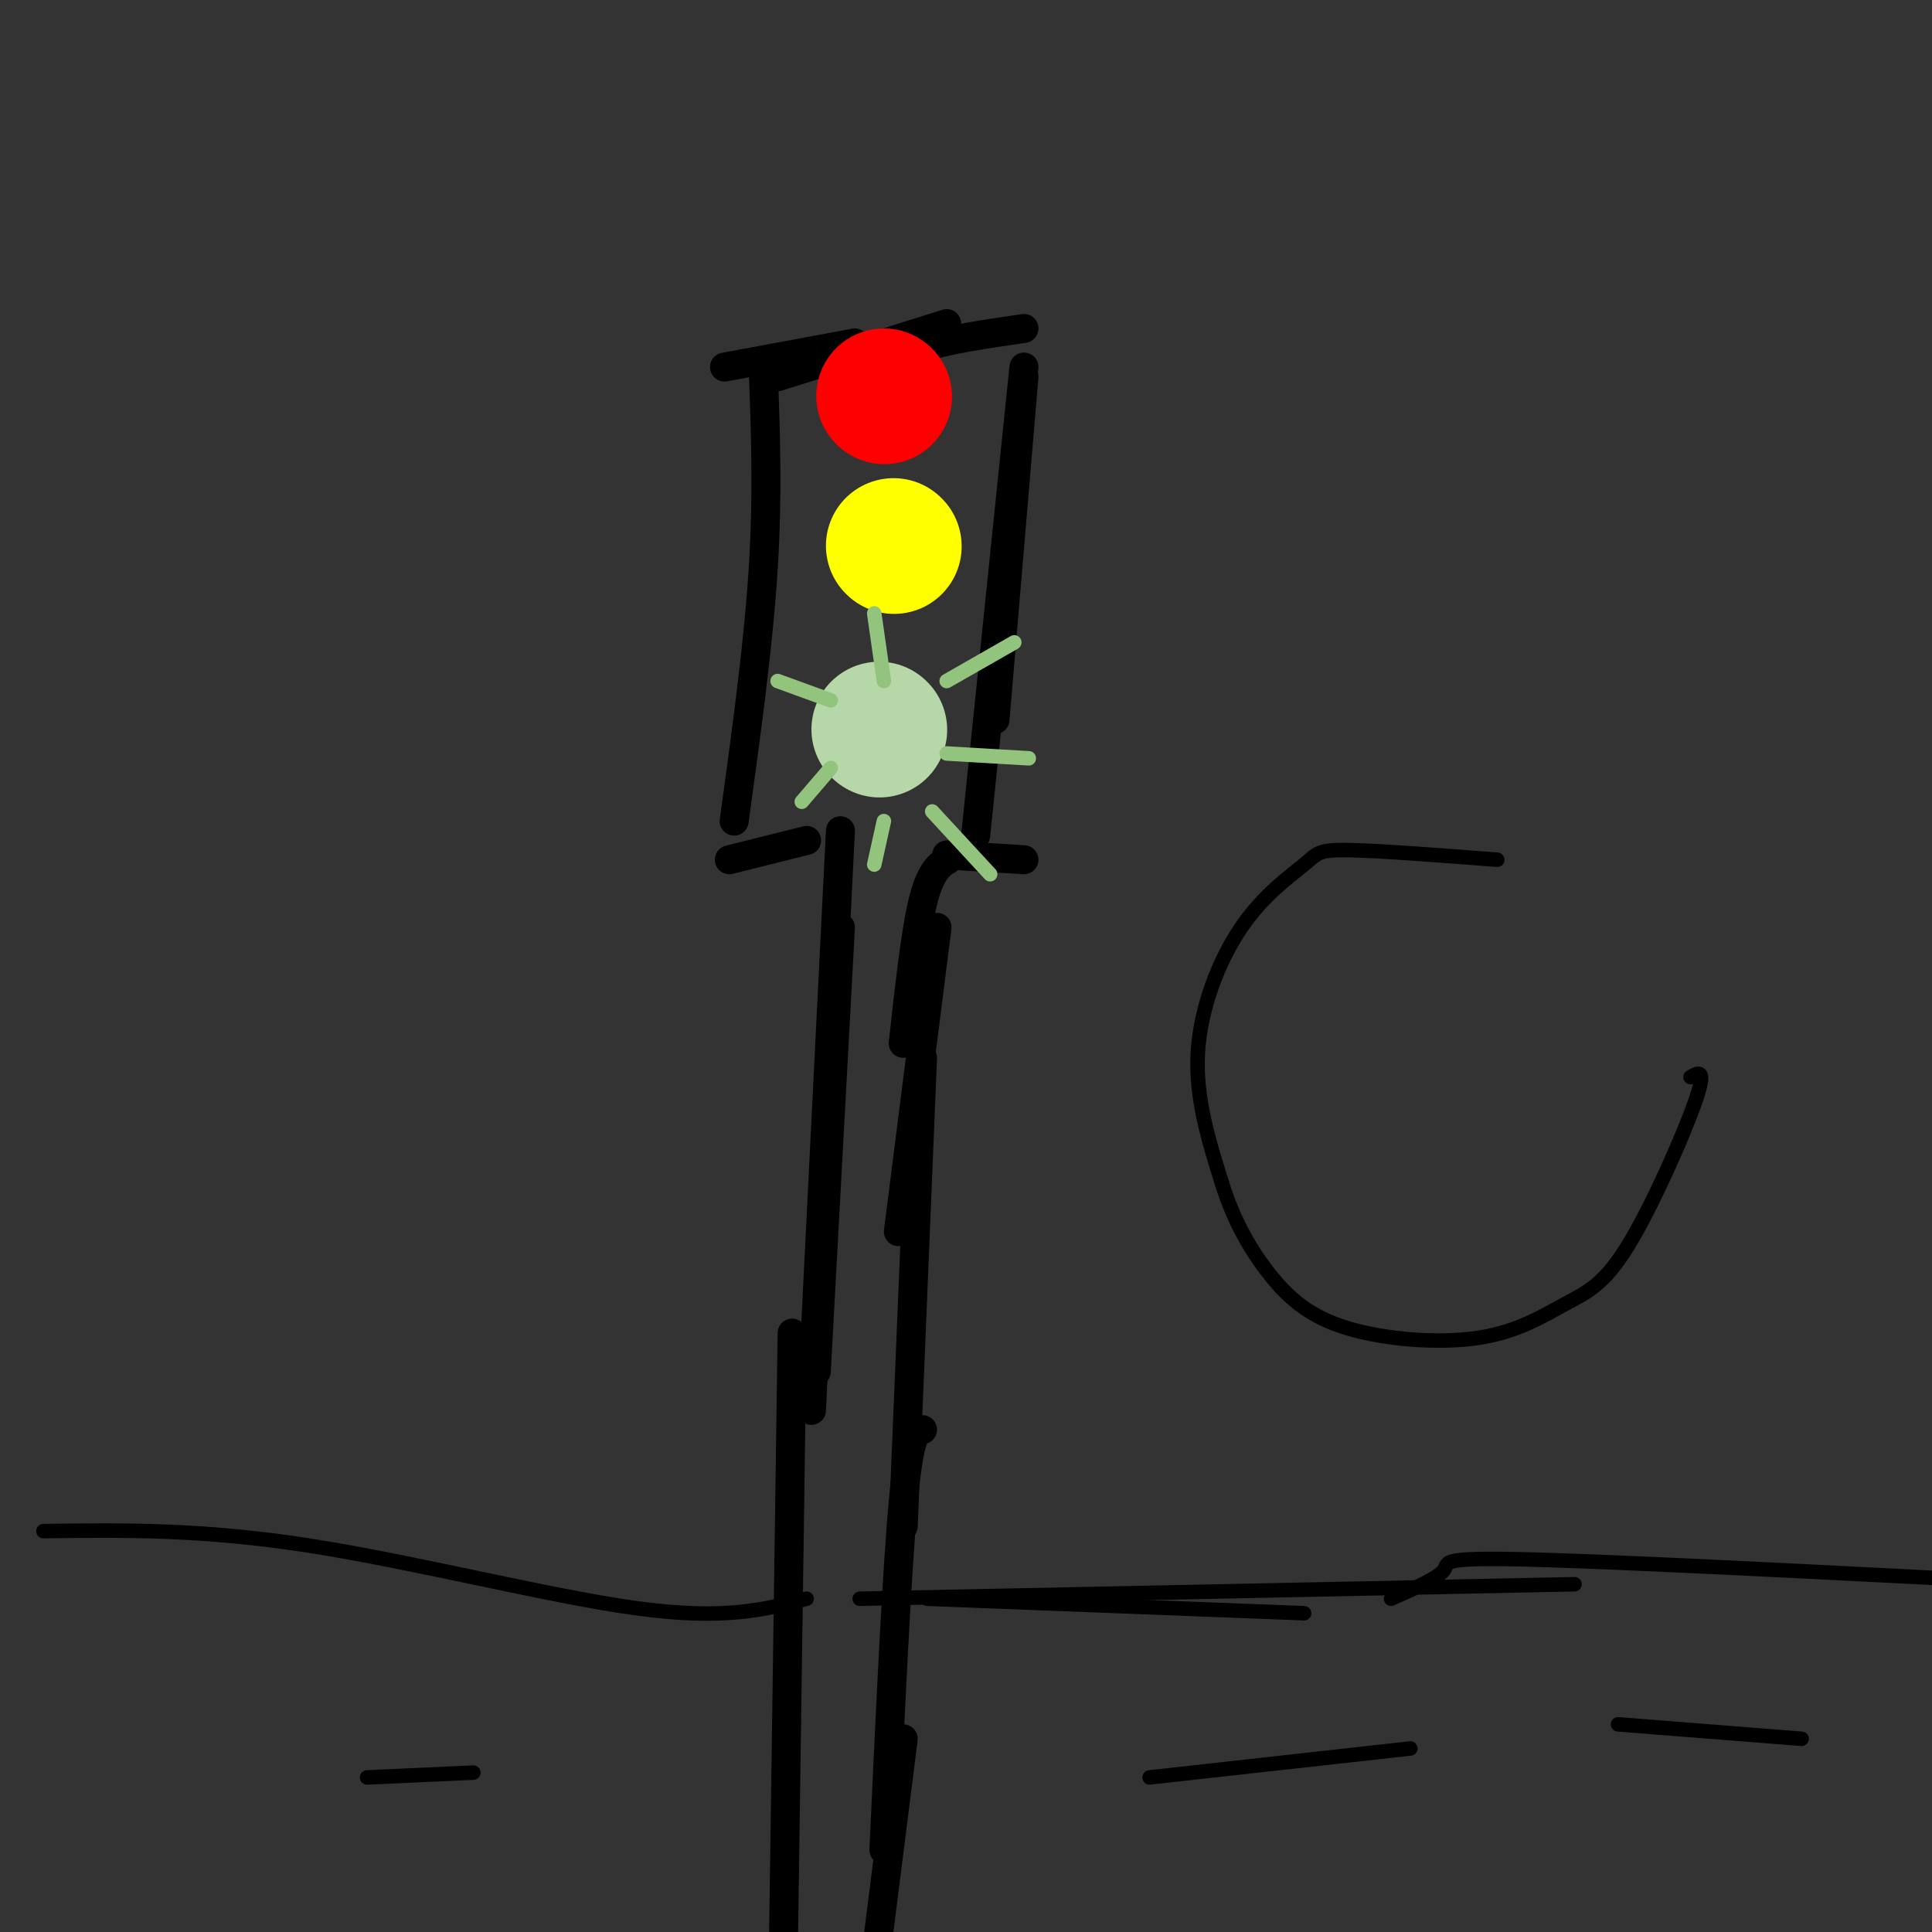 <svg viewBox='0 0 400 400' version='1.1' xmlns='http://www.w3.org/2000/svg' xmlns:xlink='http://www.w3.org/1999/xlink'><rect x="0" y="0" width="400" height="400" fill="#333333" stroke="none"/><g fill='none' stroke='#000000' stroke-width='6' stroke-linecap='round' stroke-linejoin='round'><path d='M150,76c0.000,0.000 27.000,-5.000 27,-5'/><path d='M161,78c0.000,0.000 35.000,-11.000 35,-11'/><path d='M182,78c2.000,-2.167 4.000,-4.333 9,-6c5.000,-1.667 13.000,-2.833 21,-4'/><path d='M212,78c0.000,0.000 -6.000,71.000 -6,71'/><path d='M212,76c0.000,0.000 -10.000,97.000 -10,97'/><path d='M158,76c0.500,13.167 1.000,26.333 0,42c-1.000,15.667 -3.500,33.833 -6,52'/><path d='M151,178c0.000,0.000 16.000,-4.000 16,-4'/><path d='M212,178c0.000,0.000 -16.000,-1.000 -16,-1'/><path d='M196,178c0.000,0.000 0.100,0.100 0.1,0.1'/><path d='M196,178c-1.750,1.333 -3.500,2.667 -5,9c-1.500,6.333 -2.750,17.667 -4,29'/><path d='M194,192c0.000,0.000 -8.000,63.000 -8,63'/><path d='M174,192c0.000,0.000 -5.000,92.000 -5,92'/><path d='M174,172c0.000,0.000 -6.000,120.000 -6,120'/><path d='M191,219c0.000,0.000 -4.000,97.000 -4,97'/><path d='M191,296c-1.333,0.250 -2.667,0.500 -4,15c-1.333,14.500 -2.667,43.250 -4,72'/><path d='M164,276c0.000,0.000 -2.000,141.000 -2,141'/><path d='M187,360c0.000,0.000 -13.000,103.000 -13,103'/></g>
<g fill='none' stroke='#ff0000' stroke-width='28' stroke-linecap='round' stroke-linejoin='round'><path d='M183,82c0.000,0.000 0.100,0.100 0.1,0.1'/></g>
<g fill='none' stroke='#ffff00' stroke-width='28' stroke-linecap='round' stroke-linejoin='round'><path d='M185,113c0.000,0.000 0.100,0.100 0.1,0.1'/></g>
<g fill='none' stroke='#b6d7a8' stroke-width='28' stroke-linecap='round' stroke-linejoin='round'><path d='M182,151c0.000,0.000 0.100,0.100 0.1,0.1'/></g>
<g fill='none' stroke='#93c47d' stroke-width='3' stroke-linecap='round' stroke-linejoin='round'><path d='M193,168c0.000,0.000 12.000,13.000 12,13'/><path d='M196,156c0.000,0.000 17.000,1.000 17,1'/><path d='M196,141c0.000,0.000 14.000,-8.000 14,-8'/><path d='M172,145c0.000,0.000 -11.000,-4.000 -11,-4'/><path d='M172,159c0.000,0.000 -6.000,7.000 -6,7'/><path d='M183,170c0.000,0.000 -2.000,9.000 -2,9'/><path d='M183,141c0.000,0.000 -2.000,-14.000 -2,-14'/></g>
<g fill='none' stroke='#000000' stroke-width='3' stroke-linecap='round' stroke-linejoin='round'><path d='M192,331c0.000,0.000 78.000,3.000 78,3'/><path d='M178,331c0.000,0.000 148.000,-3.000 148,-3'/><path d='M288,331c4.956,-2.178 9.911,-4.356 11,-6c1.089,-1.644 -1.689,-2.756 22,-2c23.689,0.756 73.844,3.378 124,6'/><path d='M167,331c-8.444,2.222 -16.889,4.444 -35,2c-18.111,-2.444 -45.889,-9.556 -68,-13c-22.111,-3.444 -38.556,-3.222 -55,-3'/><path d='M76,368c0.000,0.000 22.000,-1.000 22,-1'/><path d='M238,368c0.000,0.000 54.000,-6.000 54,-6'/><path d='M335,357c0.000,0.000 38.000,3.000 38,3'/><path d='M310,178c-12.397,-0.955 -24.794,-1.911 -31,-2c-6.206,-0.089 -6.220,0.687 -9,3c-2.780,2.313 -8.325,6.161 -13,13c-4.675,6.839 -8.478,16.668 -9,26c-0.522,9.332 2.239,18.166 5,27'/><path d='M253,245c2.439,7.871 6.036,14.047 10,19c3.964,4.953 8.295,8.681 16,11c7.705,2.319 18.786,3.229 27,2c8.214,-1.229 13.563,-4.598 18,-7c4.437,-2.402 7.964,-3.839 13,-12c5.036,-8.161 11.582,-23.046 14,-30c2.418,-6.954 0.709,-5.977 -1,-5'/></g>
</svg>